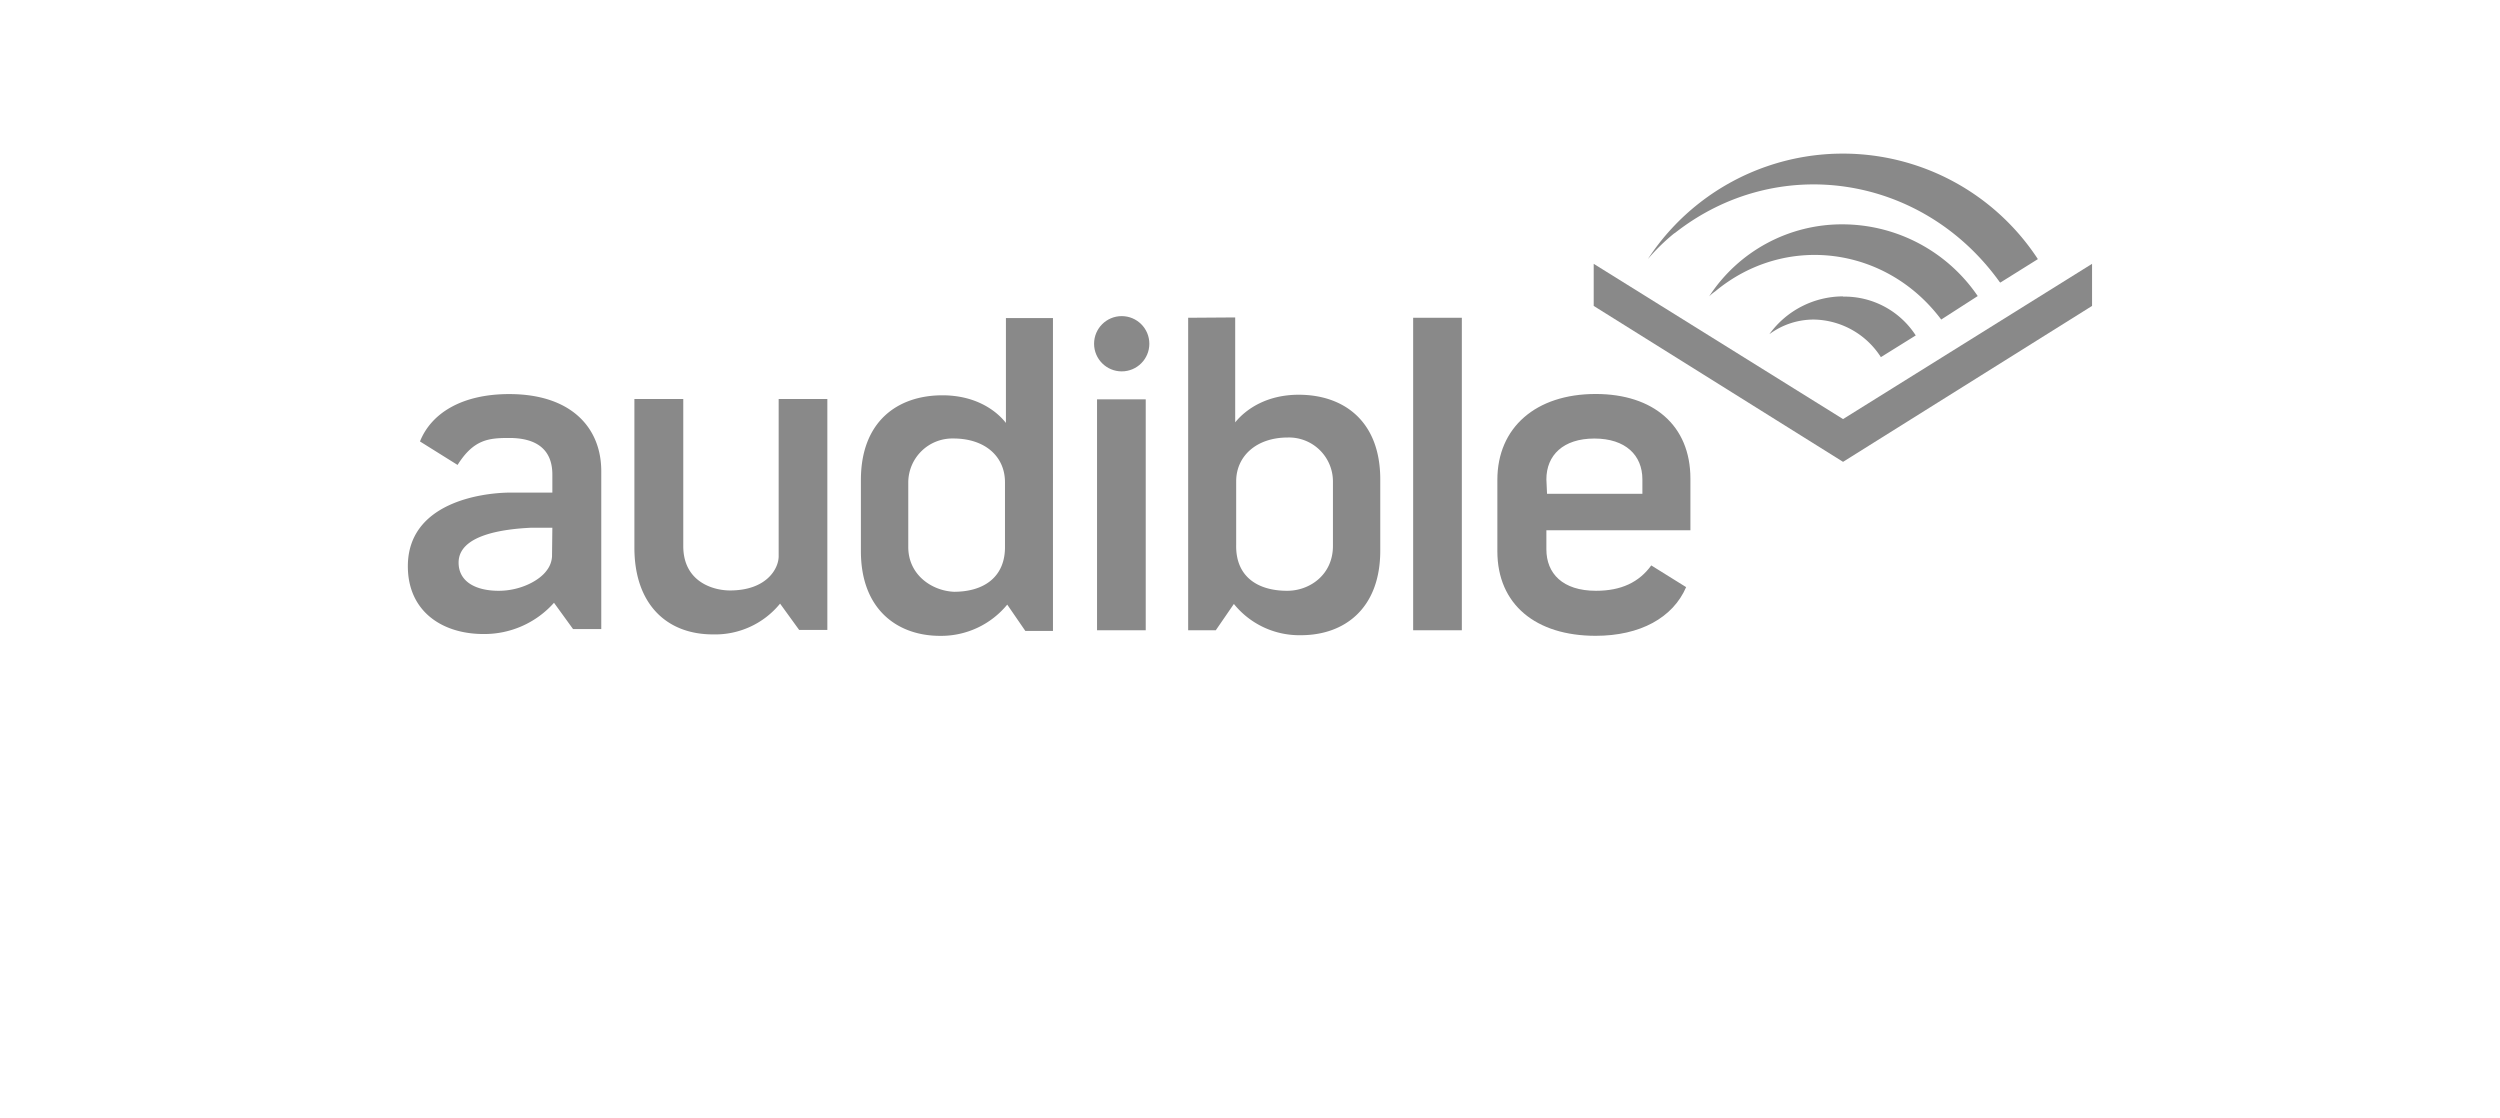<svg id="Layer_1" data-name="Layer 1" xmlns="http://www.w3.org/2000/svg" viewBox="0 0 532 238">
  <g>
    <g>
      <polygon points="392.2 89.18 445.19 56.14 445.19 65.1 392.2 98.28 339.14 65.1 339.14 56.14 392.2 89.18" style="fill: #898989"/>
      <path d="M392.2,47.74a33.72,33.72,0,0,0-28.49,15.33h0A9.06,9.06,0,0,1,365,62c14.91-12.39,36.4-9.59,48.09,6l7.77-5h0A34.88,34.88,0,0,0,392.2,47.74" style="fill: #898989"/>
      <path d="M392.2,63.07a19.41,19.41,0,0,0-15.68,8.05A15.89,15.89,0,0,1,386,68,17.27,17.27,0,0,1,400.25,76l7.42-4.62h0a18.05,18.05,0,0,0-15.47-8.26" style="fill: #898989"/>
      <path d="M356.36,49.63C378.2,32.41,409.07,37.1,425.52,60l.14.14,8-5h0a49.58,49.58,0,0,0-83,0,42.44,42.44,0,0,1,5.67-5.53" style="fill: #898989"/>
    </g>
    <path d="M135,116.55V84.91H145.4V116.2c0,7.63,6.37,9.45,9.94,9.45,7.77,0,10.36-4.62,10.36-7.28V84.91h10.36v49.14h-6l-4.06-5.6A17.81,17.81,0,0,1,151.7,135C141.83,135,135,128.52,135,116.55Z" style="fill: #898989"/>
    <path d="M252.84,67.62v66.5h5.88l3.85-5.6a17.88,17.88,0,0,0,14.28,6.65c9.17,0,16.87-5.6,16.87-18V102c0-12.39-7.77-18-17.36-18-6.65,0-11.13,2.94-13.51,5.88V67.55l-10,.07Zm21.07,58.1c-6.37,0-11-3.08-10.85-9.8h0V102.41c0-5.25,4.2-9.31,11-9.31a9.36,9.36,0,0,1,9.59,9.31V116.2C283.64,122.29,278.74,125.72,273.91,125.72Z" style="fill: #898989"/>
    <path d="M214.06,67.62V90c-2.31-2.94-6.79-5.88-13.51-5.88-9.58,0-17.35,5.6-17.35,18v15.19c0,12.39,7.77,18,16.86,18a18.2,18.2,0,0,0,14.28-6.65l3.85,5.6h5.88V67.69h-10Zm-20.78,48.79V102.62a9.39,9.39,0,0,1,9.58-9.31c6.79,0,11,3.85,11,9.31v13.51h0c.14,6.65-4.48,9.8-10.85,9.8C198.24,125.72,193.28,122.29,193.28,116.41Z" style="fill: #898989"/>
    <path d="M300.72,67.62h10.36v66.5H300.72Z" style="fill: #898989"/>
    <g>
      <rect x="233.45" y="84.98" width="10.36" height="49.14" style="fill: #898989"/>
      <circle cx="238.7" cy="73.15" r="5.88" style="fill: #898989"/>
    </g>
    <path d="M339.63,125.72c-7.13,0-10.56-3.71-10.56-8.82v-4.06h30.65v-11c0-11.34-7.91-18-20.16-18-12.73,0-20.92,7.14-20.92,18.27v15.19c0,11.34,8.19,18,20.92,18,9.45,0,16.45-3.85,19.25-10.36l-7.42-4.62C348.8,123.9,345,125.72,339.63,125.72ZM329.07,102c0-5.11,3.57-8.68,10.21-8.68S349.5,96.88,349.5,102v3.08H329.21l-.14-3.08Z" style="fill: #898989"/>
    <path d="M108.37,83.86c-10.08,0-16.59,4.06-19,10.08l8,5c3.43-5.46,6.65-5.74,11-5.74,6.37,0,9.17,2.94,9.17,7.77v3.85h-8.75c-6.37,0-22,2.17-22,15.68,0,9.59,7.28,14.42,16.1,14.42a19.83,19.83,0,0,0,15-6.65l4.06,5.6h6V100.17C127.9,90.86,121.39,83.86,108.37,83.86Zm9.1,34.58a5.35,5.35,0,0,1-1.12,2.94c-1.54,2.17-5.6,4.34-10.22,4.34-5,0-8.54-2-8.54-6,0-5.88,9.45-7.14,15.47-7.42h4.48l-.07,6.16Z" style="fill: #898989"/>
  </g>
</svg>
